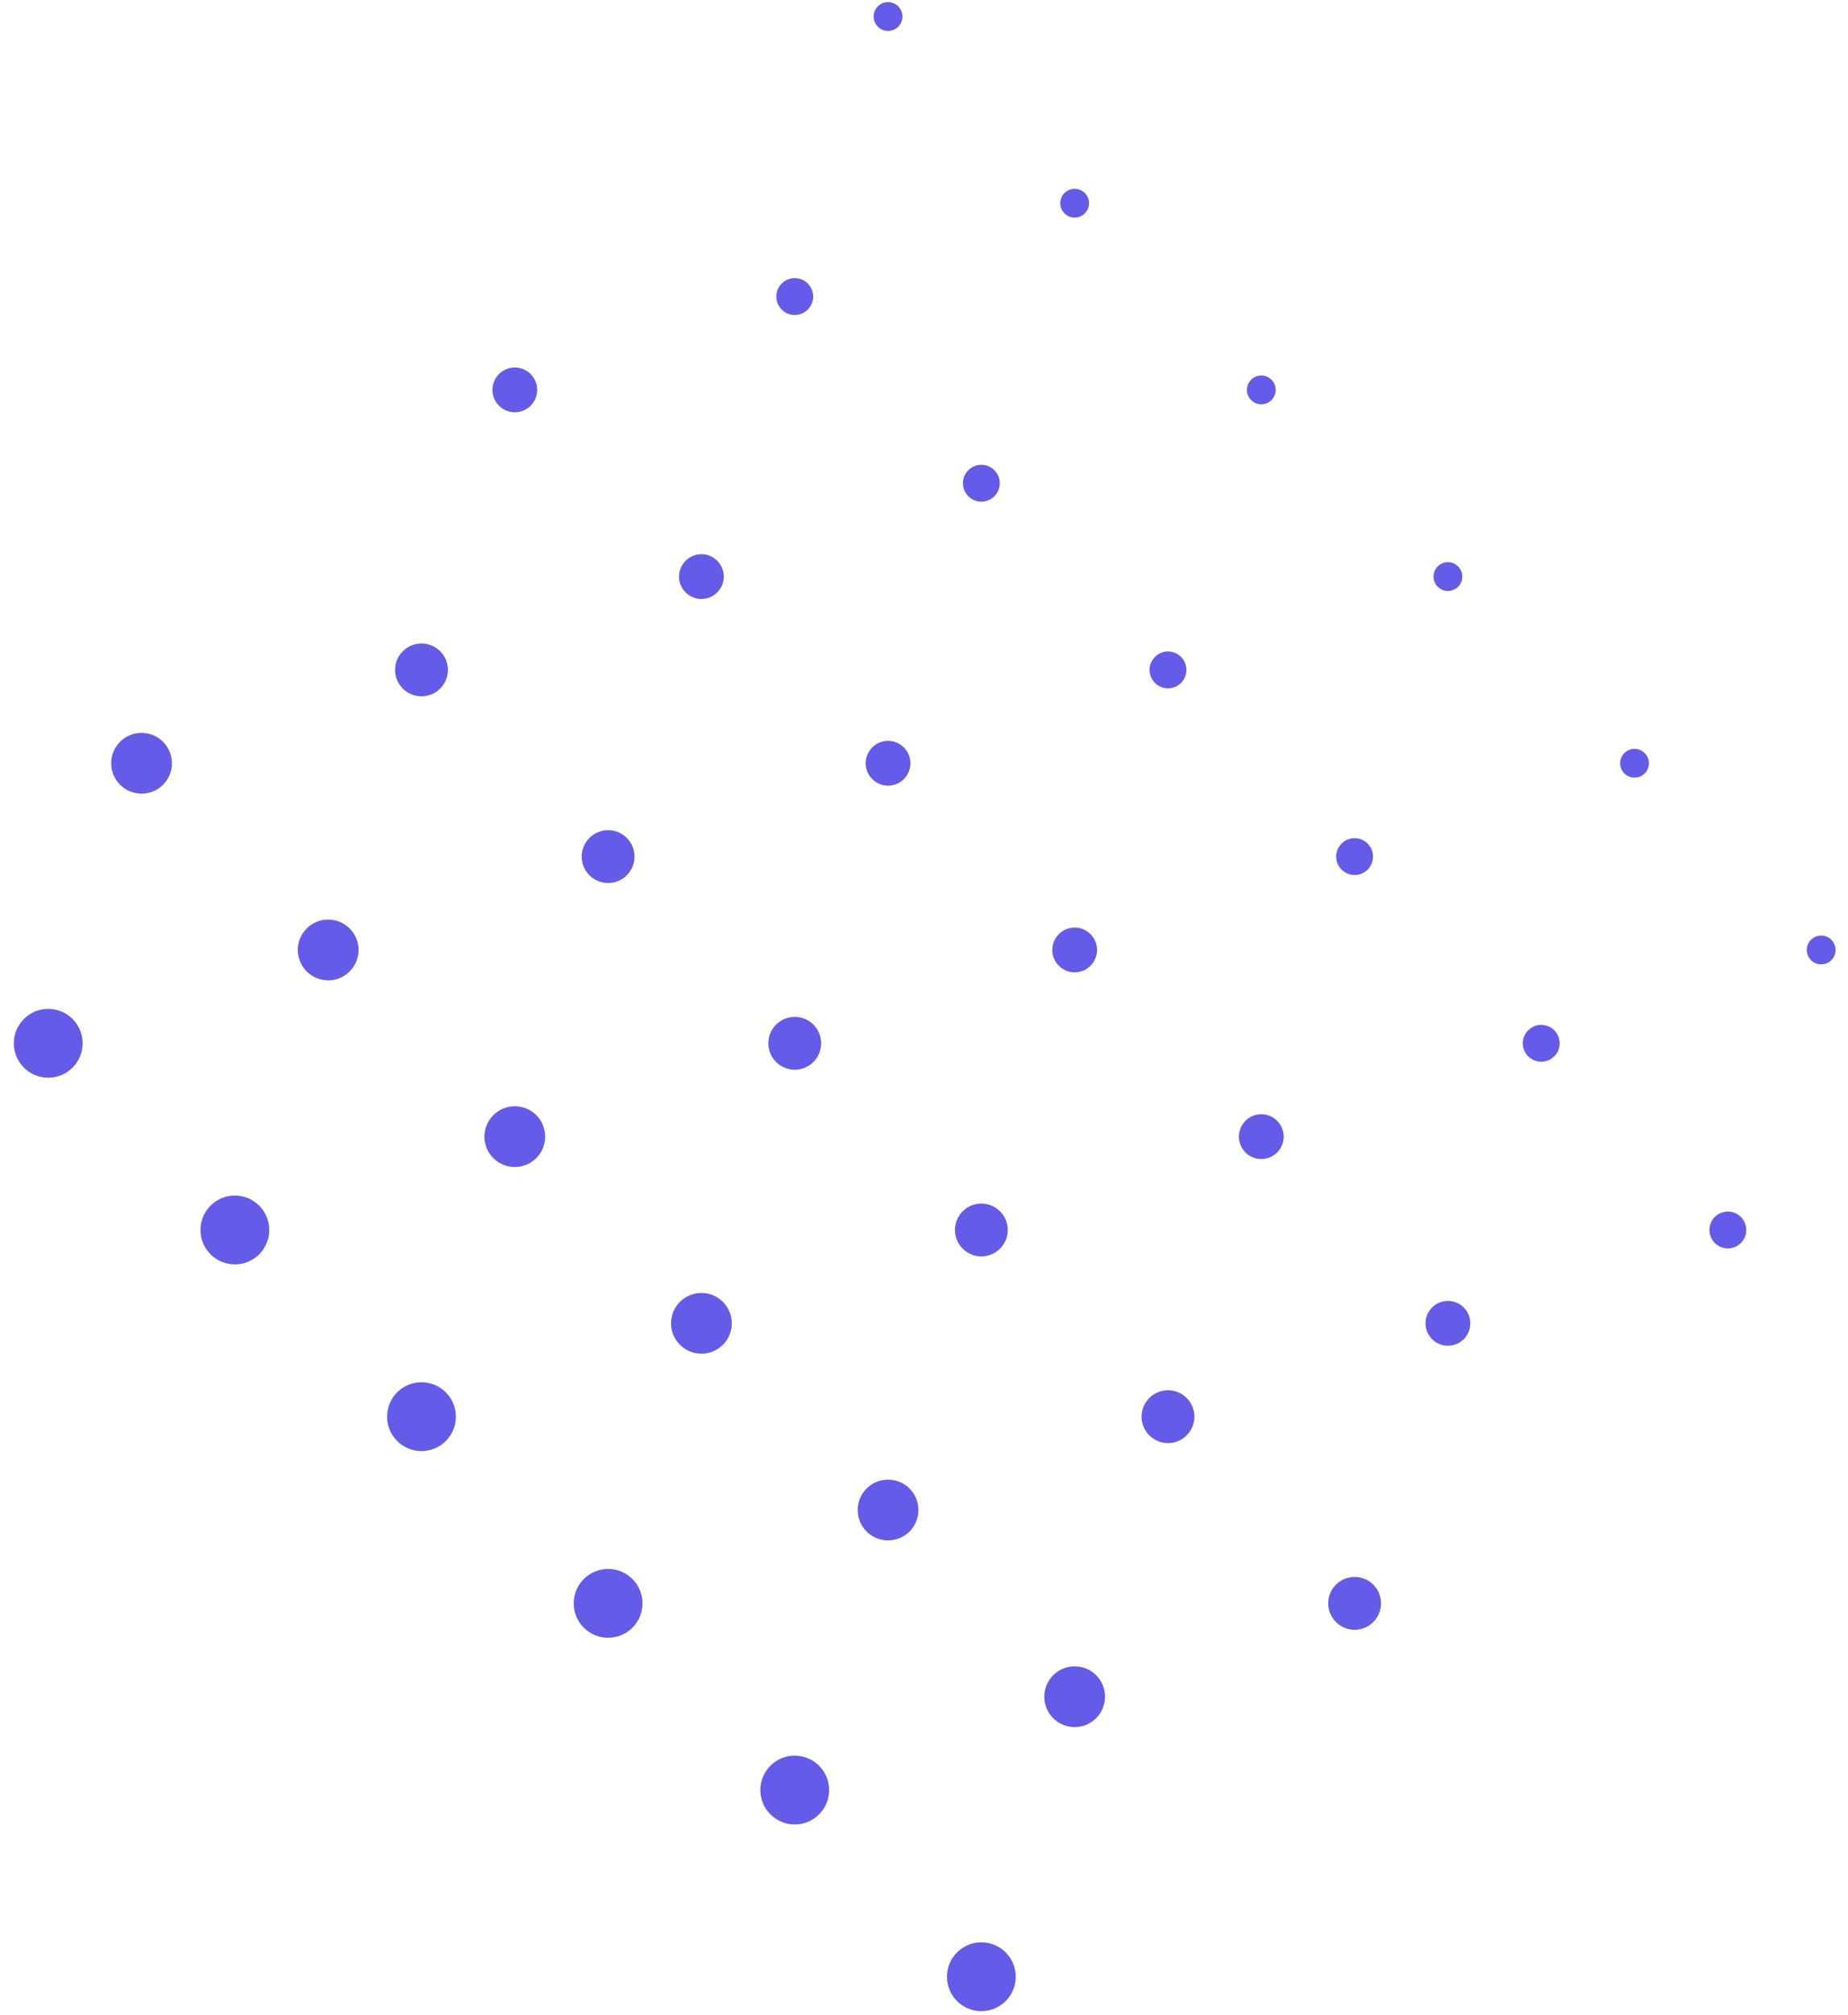 <svg width="122" height="133" viewBox="0 0 122 133" fill="none" xmlns="http://www.w3.org/2000/svg">
<path d="M119.557 62.02C119.186 62.392 119.186 62.993 119.557 63.365C119.928 63.736 120.53 63.736 120.901 63.365C121.272 62.993 121.272 62.392 120.901 62.02C120.53 61.649 119.928 61.649 119.557 62.02Z" fill="#645CE9"/>
<path d="M107.237 49.7C106.866 50.071 106.866 50.673 107.237 51.044C107.608 51.415 108.21 51.415 108.581 51.044C108.952 50.673 108.952 50.071 108.581 49.7C108.21 49.329 107.608 49.329 107.237 49.7Z" fill="#645CE9"/>
<path d="M94.916 37.38C94.545 37.751 94.545 38.352 94.916 38.724C95.287 39.095 95.889 39.095 96.26 38.724C96.631 38.352 96.631 37.751 96.26 37.38C95.889 37.008 95.287 37.008 94.916 37.38Z" fill="#645CE9"/>
<path d="M82.596 25.059C82.225 25.43 82.225 26.032 82.596 26.403C82.967 26.774 83.569 26.774 83.94 26.403C84.311 26.032 84.311 25.43 83.94 25.059C83.569 24.688 82.967 24.688 82.596 25.059Z" fill="#645CE9"/>
<path d="M70.275 12.739C69.904 13.11 69.904 13.711 70.275 14.082C70.646 14.454 71.248 14.454 71.619 14.082C71.99 13.711 71.99 13.11 71.619 12.739C71.248 12.367 70.646 12.367 70.275 12.739Z" fill="#645CE9"/>
<path d="M57.955 0.418C57.584 0.789 57.584 1.391 57.955 1.762C58.326 2.133 58.928 2.133 59.299 1.762C59.67 1.391 59.67 0.789 59.299 0.418C58.928 0.047 58.326 0.047 57.955 0.418Z" fill="#645CE9"/>
<path d="M113.209 80.313C112.734 80.788 112.734 81.558 113.209 82.034C113.684 82.509 114.454 82.508 114.929 82.034C115.404 81.558 115.404 80.788 114.929 80.313C114.454 79.838 113.684 79.838 113.209 80.313Z" fill="#645CE9"/>
<path d="M100.888 67.993C100.413 68.468 100.413 69.238 100.888 69.713C101.363 70.188 102.134 70.188 102.609 69.713C103.084 69.238 103.084 68.468 102.609 67.993C102.134 67.517 101.363 67.517 100.888 67.993Z" fill="#645CE9"/>
<path d="M88.568 55.672C88.093 56.147 88.093 56.917 88.568 57.392C89.043 57.867 89.813 57.867 90.288 57.392C90.763 56.917 90.763 56.147 90.288 55.672C89.813 55.197 89.043 55.197 88.568 55.672Z" fill="#645CE9"/>
<path d="M76.247 43.352C75.772 43.827 75.772 44.597 76.247 45.072C76.722 45.547 77.493 45.547 77.968 45.072C78.443 44.597 78.443 43.827 77.968 43.352C77.493 42.877 76.722 42.877 76.247 43.352Z" fill="#645CE9"/>
<path d="M63.927 31.031C63.452 31.506 63.452 32.276 63.927 32.752C64.402 33.227 65.172 33.227 65.647 32.752C66.122 32.276 66.122 31.506 65.647 31.031C65.172 30.556 64.402 30.556 63.927 31.031Z" fill="#645CE9"/>
<path d="M51.606 18.711C51.131 19.186 51.131 19.956 51.606 20.431C52.081 20.906 52.852 20.906 53.327 20.431C53.802 19.956 53.802 19.186 53.327 18.711C52.852 18.235 52.081 18.235 51.606 18.711Z" fill="#645CE9"/>
<path d="M94.543 86.288C93.966 86.866 93.966 87.801 94.543 88.379C95.12 88.956 96.056 88.956 96.633 88.379C97.21 87.801 97.21 86.866 96.633 86.288C96.056 85.711 95.12 85.711 94.543 86.288Z" fill="#645CE9"/>
<path d="M82.223 73.968C81.646 74.545 81.646 75.481 82.223 76.058C82.8 76.635 83.736 76.635 84.313 76.058C84.89 75.481 84.89 74.545 84.313 73.968C83.736 73.391 82.8 73.391 82.223 73.968Z" fill="#645CE9"/>
<path d="M69.902 61.648C69.325 62.225 69.325 63.16 69.902 63.737C70.479 64.315 71.415 64.315 71.992 63.737C72.569 63.16 72.569 62.225 71.992 61.648C71.415 61.07 70.479 61.07 69.902 61.648Z" fill="#645CE9"/>
<path d="M57.582 49.327C57.005 49.904 57.005 50.84 57.582 51.417C58.159 51.994 59.095 51.994 59.672 51.417C60.249 50.84 60.249 49.904 59.672 49.327C59.095 48.75 58.159 48.75 57.582 49.327Z" fill="#645CE9"/>
<path d="M45.261 37.007C44.684 37.584 44.684 38.519 45.261 39.096C45.838 39.674 46.774 39.674 47.351 39.096C47.928 38.519 47.928 37.584 47.351 37.007C46.774 36.429 45.838 36.429 45.261 37.007Z" fill="#645CE9"/>
<path d="M32.941 24.686C32.364 25.263 32.364 26.199 32.941 26.776C33.518 27.353 34.453 27.353 35.031 26.776C35.608 26.199 35.608 25.263 35.031 24.686C34.453 24.109 33.518 24.109 32.941 24.686Z" fill="#645CE9"/>
<path d="M88.195 104.581C87.514 105.262 87.514 106.366 88.195 107.047C88.876 107.729 89.98 107.729 90.661 107.047C91.342 106.366 91.342 105.262 90.661 104.581C89.98 103.9 88.876 103.9 88.195 104.581Z" fill="#645CE9"/>
<path d="M75.874 92.261C75.193 92.942 75.193 94.046 75.874 94.727C76.555 95.408 77.66 95.408 78.341 94.727C79.022 94.046 79.022 92.942 78.341 92.261C77.66 91.579 76.555 91.579 75.874 92.261Z" fill="#645CE9"/>
<path d="M63.554 79.94C62.873 80.621 62.873 81.725 63.554 82.406C64.235 83.088 65.339 83.088 66.02 82.406C66.701 81.725 66.701 80.621 66.02 79.94C65.339 79.259 64.235 79.259 63.554 79.94Z" fill="#645CE9"/>
<path d="M51.233 67.62C50.552 68.301 50.552 69.405 51.233 70.086C51.914 70.767 53.019 70.767 53.7 70.086C54.381 69.405 54.381 68.301 53.7 67.62C53.019 66.939 51.914 66.939 51.233 67.62Z" fill="#645CE9"/>
<path d="M38.913 55.299C38.232 55.98 38.232 57.084 38.913 57.765C39.594 58.447 40.698 58.447 41.379 57.765C42.06 57.084 42.06 55.98 41.379 55.299C40.698 54.618 39.594 54.618 38.913 55.299Z" fill="#645CE9"/>
<path d="M26.592 42.979C25.911 43.66 25.911 44.764 26.592 45.445C27.273 46.126 28.378 46.126 29.059 45.445C29.74 44.764 29.74 43.66 29.059 42.979C28.378 42.297 27.273 42.297 26.592 42.979Z" fill="#645CE9"/>
<path d="M69.529 110.557C68.746 111.34 68.746 112.609 69.529 113.393C70.312 114.176 71.582 114.176 72.365 113.393C73.148 112.609 73.148 111.34 72.365 110.557C71.582 109.773 70.312 109.773 69.529 110.557Z" fill="#645CE9"/>
<path d="M57.209 98.236C56.426 99.019 56.426 100.289 57.209 101.072C57.992 101.855 59.261 101.855 60.045 101.072C60.828 100.289 60.828 99.019 60.045 98.236C59.261 97.453 57.992 97.453 57.209 98.236Z" fill="#645CE9"/>
<path d="M44.888 85.916C44.105 86.699 44.105 87.968 44.888 88.751C45.671 89.535 46.941 89.535 47.724 88.751C48.507 87.968 48.507 86.699 47.724 85.916C46.941 85.132 45.671 85.132 44.888 85.916Z" fill="#645CE9"/>
<path d="M32.568 73.595C31.785 74.378 31.785 75.648 32.568 76.431C33.351 77.214 34.62 77.214 35.404 76.431C36.187 75.648 36.187 74.378 35.404 73.595C34.62 72.812 33.351 72.812 32.568 73.595Z" fill="#645CE9"/>
<path d="M20.247 61.275C19.464 62.058 19.464 63.327 20.247 64.111C21.03 64.894 22.3 64.894 23.083 64.111C23.866 63.327 23.866 62.058 23.083 61.275C22.3 60.491 21.03 60.491 20.247 61.275Z" fill="#645CE9"/>
<path d="M7.927 48.954C7.144 49.737 7.144 51.007 7.927 51.79C8.71 52.573 9.98 52.573 10.763 51.79C11.546 51.007 11.546 49.737 10.763 48.954C9.98 48.171 8.71 48.171 7.927 48.954Z" fill="#645CE9"/>
<path d="M63.181 128.849C62.294 129.736 62.294 131.174 63.181 132.061C64.068 132.948 65.506 132.948 66.393 132.061C67.28 131.174 67.28 129.736 66.393 128.849C65.506 127.962 64.068 127.962 63.181 128.849Z" fill="#645CE9"/>
<path d="M50.86 116.529C49.973 117.416 49.973 118.854 50.86 119.741C51.747 120.628 53.185 120.628 54.073 119.741C54.96 118.854 54.96 117.416 54.073 116.529C53.185 115.642 51.747 115.642 50.86 116.529Z" fill="#645CE9"/>
<path d="M38.54 104.208C37.653 105.095 37.653 106.533 38.54 107.42C39.427 108.307 40.865 108.307 41.752 107.42C42.639 106.533 42.639 105.095 41.752 104.208C40.865 103.321 39.427 103.321 38.54 104.208Z" fill="#645CE9"/>
<path d="M26.219 91.888C25.332 92.775 25.332 94.213 26.219 95.1C27.106 95.987 28.544 95.987 29.432 95.1C30.319 94.213 30.319 92.775 29.432 91.888C28.544 91.001 27.106 91.001 26.219 91.888Z" fill="#645CE9"/>
<path d="M13.899 79.567C13.012 80.454 13.012 81.892 13.899 82.779C14.786 83.666 16.224 83.666 17.111 82.779C17.998 81.892 17.998 80.454 17.111 79.567C16.224 78.68 14.786 78.68 13.899 79.567Z" fill="#645CE9"/>
<path d="M1.578 67.247C0.691 68.134 0.691 69.572 1.578 70.459C2.465 71.346 3.904 71.346 4.791 70.459C5.678 69.572 5.678 68.134 4.791 67.247C3.904 66.36 2.465 66.36 1.578 67.247Z" fill="#645CE9"/>
</svg>
